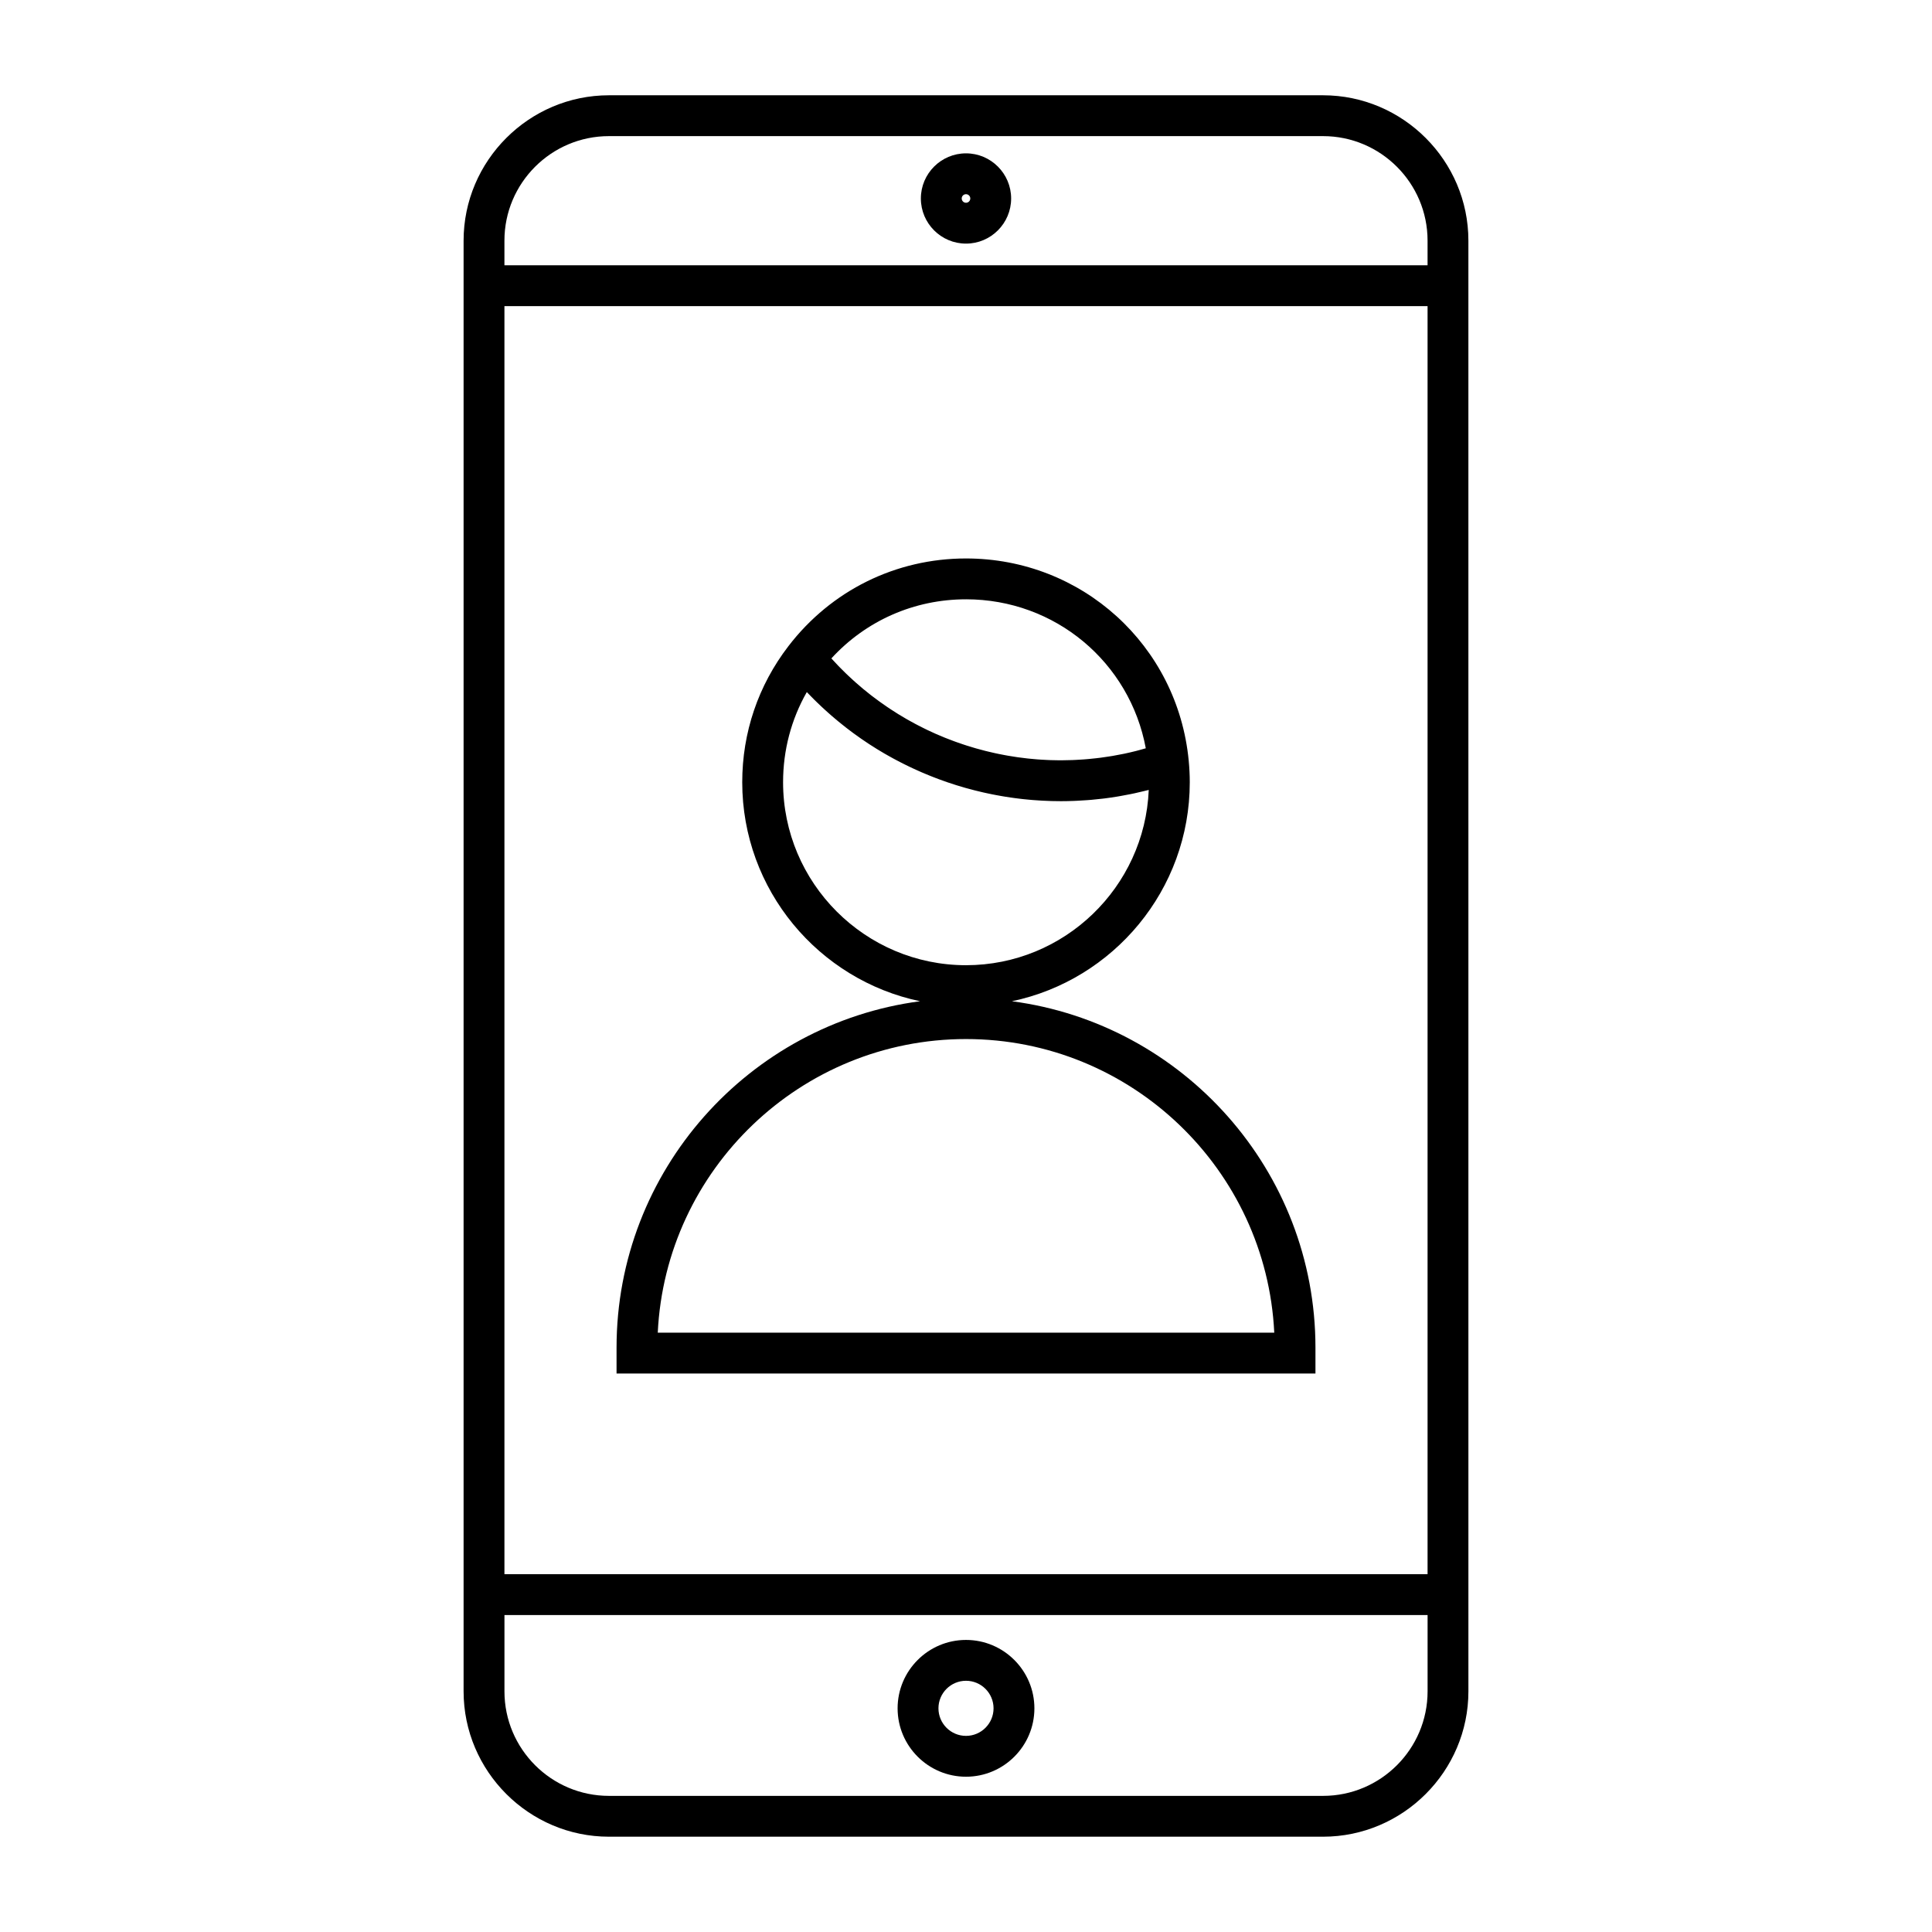<?xml version="1.0" encoding="UTF-8"?>
<!-- Uploaded to: ICON Repo, www.iconrepo.com, Generator: ICON Repo Mixer Tools -->
<svg fill="#000000" width="800px" height="800px" version="1.1" viewBox="144 144 512 512" xmlns="http://www.w3.org/2000/svg">
 <g>
  <path d="m494.62 169.25h-189.24c-21.188 0-38.523 17.336-38.523 38.523v384.45c0 21.188 17.336 38.523 38.523 38.523h189.24c21.188 0 38.523-17.336 38.523-38.523l-0.004-384.45c0-21.188-17.332-38.523-38.52-38.523zm-189.24 10.824h189.24c15.273 0 27.699 12.426 27.699 27.699v6.531l-244.64-0.004v-6.531c0-15.27 12.426-27.695 27.699-27.695zm216.94 45.051v336.05l-244.64 0.004v-336.05zm-27.695 394.8h-189.24c-15.273 0-27.699-12.426-27.699-27.699v-20.223h244.64v20.223c-0.004 15.273-12.426 27.699-27.699 27.699z"/>
  <path d="m400 578.6c-9.992 0-18.125 8.129-18.125 18.125 0 9.992 8.129 18.125 18.125 18.125s18.125-8.129 18.125-18.125-8.133-18.125-18.125-18.125zm0 25.426c-4.023 0-7.301-3.273-7.301-7.301s3.273-7.301 7.301-7.301 7.301 3.273 7.301 7.301c0 4.023-3.277 7.301-7.301 7.301z"/>
  <path d="m400 208.56c6.594 0 11.961-5.367 11.961-11.961s-5.367-11.961-11.961-11.961-11.961 5.367-11.961 11.961 5.363 11.961 11.961 11.961zm0-13.098c0.625 0 1.137 0.512 1.137 1.137s-0.512 1.137-1.137 1.137-1.137-0.512-1.137-1.137c0-0.629 0.508-1.137 1.137-1.137z"/>
  <path d="m492.61 508v-6.852c0-46.941-35.105-85.836-80.441-91.809 26.883-5.629 47.133-29.512 47.133-58.039 0-1.855-0.094-3.781-0.281-5.719-2.926-30.547-28.301-53.582-59.02-53.582-18.578 0-35.73 8.469-47.062 23.238-8.008 10.434-12.238 22.902-12.238 36.062 0 28.527 20.25 52.41 47.133 58.039-45.336 5.977-80.441 44.867-80.441 91.809v6.852zm-92.609-205.18c23.648 0 43.418 16.691 47.645 39.484-0.547 0.156-1.09 0.309-1.637 0.457-0.316 0.082-0.633 0.176-0.949 0.254-1.027 0.258-2.055 0.5-3.09 0.719-0.156 0.031-0.309 0.059-0.465 0.09-0.883 0.18-1.766 0.348-2.648 0.5-0.367 0.062-0.738 0.117-1.105 0.172-0.676 0.105-1.352 0.207-2.031 0.297-0.41 0.055-0.82 0.102-1.227 0.148-0.648 0.074-1.293 0.141-1.941 0.199-0.41 0.039-0.82 0.074-1.23 0.105-0.672 0.051-1.344 0.09-2.012 0.125-0.375 0.02-0.75 0.043-1.129 0.055-0.809 0.031-1.617 0.043-2.422 0.051-0.242 0-0.484 0.012-0.723 0.012-0.195 0-0.391-0.008-0.586-0.008-0.672-0.008-1.344-0.02-2.012-0.039-0.305-0.012-0.613-0.023-0.918-0.039-0.57-0.023-1.141-0.055-1.711-0.094-0.316-0.02-0.633-0.043-0.949-0.066-0.605-0.047-1.207-0.102-1.809-0.164-0.262-0.027-0.523-0.047-0.785-0.078-0.836-0.09-1.672-0.195-2.504-0.312-0.242-0.035-0.484-0.074-0.73-0.113-0.605-0.09-1.211-0.188-1.812-0.289-0.332-0.059-0.664-0.121-0.996-0.18-0.523-0.098-1.043-0.199-1.566-0.305-0.34-0.07-0.676-0.141-1.016-0.215-0.551-0.121-1.102-0.25-1.648-0.383-0.289-0.07-0.582-0.137-0.867-0.207-0.801-0.203-1.594-0.414-2.387-0.641-0.273-0.078-0.543-0.164-0.816-0.242-0.551-0.164-1.098-0.328-1.645-0.5-0.336-0.109-0.676-0.219-1.012-0.332-0.488-0.16-0.973-0.328-1.457-0.5-0.34-0.121-0.676-0.238-1.016-0.363-0.512-0.188-1.023-0.387-1.531-0.586-0.293-0.113-0.586-0.223-0.875-0.34-0.762-0.309-1.516-0.625-2.266-0.953-0.27-0.117-0.535-0.242-0.801-0.363-0.516-0.234-1.031-0.469-1.547-0.715-0.32-0.152-0.641-0.309-0.957-0.469-0.465-0.227-0.926-0.461-1.383-0.699-0.316-0.164-0.633-0.328-0.949-0.496-0.496-0.266-0.988-0.535-1.477-0.812-0.262-0.145-0.523-0.289-0.785-0.438-0.723-0.414-1.438-0.84-2.144-1.277-0.234-0.145-0.465-0.293-0.695-0.441-0.504-0.316-1.004-0.637-1.5-0.965-0.285-0.188-0.566-0.379-0.848-0.57-0.449-0.305-0.895-0.613-1.336-0.93-0.277-0.195-0.555-0.395-0.828-0.594-0.484-0.352-0.965-0.711-1.441-1.074-0.215-0.164-0.434-0.324-0.652-0.492-0.672-0.523-1.34-1.059-1.996-1.605-0.184-0.152-0.367-0.312-0.551-0.469-0.488-0.41-0.973-0.828-1.453-1.254-0.242-0.215-0.48-0.43-0.719-0.648-0.426-0.387-0.852-0.781-1.27-1.176-0.234-0.219-0.465-0.441-0.695-0.664-0.465-0.449-0.918-0.906-1.375-1.367-0.168-0.172-0.34-0.34-0.508-0.516-0.609-0.633-1.211-1.273-1.805-1.93-0.027-0.031-0.055-0.062-0.082-0.094 9.164-10 21.945-15.66 35.676-15.66zm-48.477 48.477c0-8.496 2.16-16.641 6.289-23.891 0.082 0.086 0.168 0.172 0.25 0.258 0.246 0.258 0.496 0.512 0.746 0.766 0.34 0.348 0.68 0.691 1.023 1.035 0.262 0.262 0.527 0.516 0.793 0.773 0.34 0.328 0.68 0.652 1.023 0.977 0.273 0.258 0.547 0.512 0.824 0.762 0.344 0.312 0.688 0.625 1.035 0.934 0.281 0.25 0.562 0.5 0.848 0.746 0.348 0.301 0.699 0.602 1.055 0.898 0.285 0.242 0.57 0.48 0.859 0.719 0.363 0.297 0.727 0.59 1.094 0.879 0.285 0.227 0.57 0.457 0.855 0.68 0.383 0.297 0.77 0.586 1.156 0.879 0.277 0.207 0.551 0.418 0.828 0.621 0.434 0.316 0.871 0.625 1.309 0.934 0.238 0.168 0.473 0.34 0.711 0.508 0.672 0.465 1.344 0.922 2.027 1.367 0.195 0.129 0.398 0.25 0.594 0.379 0.496 0.32 0.992 0.637 1.492 0.945 0.281 0.172 0.566 0.34 0.848 0.512 0.422 0.254 0.848 0.512 1.273 0.758 0.309 0.18 0.617 0.352 0.926 0.523 0.406 0.23 0.816 0.461 1.227 0.684 0.32 0.176 0.641 0.344 0.965 0.516 0.406 0.215 0.812 0.43 1.223 0.637 0.328 0.168 0.656 0.332 0.984 0.496 0.406 0.203 0.816 0.402 1.227 0.598 0.332 0.16 0.664 0.316 0.996 0.469 0.418 0.195 0.836 0.383 1.254 0.57 0.328 0.148 0.656 0.293 0.988 0.438 0.43 0.188 0.863 0.367 1.297 0.547 0.324 0.133 0.648 0.27 0.973 0.398 0.453 0.18 0.906 0.355 1.359 0.531 0.309 0.117 0.617 0.238 0.93 0.355 0.496 0.184 0.996 0.359 1.496 0.535 0.273 0.094 0.543 0.195 0.812 0.289 0.637 0.219 1.277 0.426 1.922 0.629 0.137 0.043 0.273 0.09 0.41 0.133 0.785 0.246 1.574 0.48 2.363 0.703 0.191 0.055 0.387 0.102 0.578 0.156 0.598 0.164 1.195 0.328 1.793 0.48 0.281 0.07 0.562 0.137 0.844 0.207 0.516 0.125 1.027 0.25 1.547 0.371 0.312 0.07 0.621 0.137 0.934 0.203 0.492 0.105 0.98 0.211 1.473 0.309 0.328 0.066 0.652 0.125 0.98 0.188 0.48 0.09 0.961 0.18 1.441 0.262 0.336 0.059 0.668 0.113 1.004 0.168 0.48 0.078 0.957 0.152 1.438 0.219 0.336 0.047 0.672 0.098 1.008 0.141 0.484 0.066 0.965 0.125 1.449 0.184 0.332 0.039 0.668 0.078 1 0.113 0.492 0.055 0.988 0.098 1.48 0.145 0.328 0.031 0.652 0.062 0.98 0.086 0.512 0.043 1.027 0.074 1.539 0.105 0.309 0.02 0.617 0.043 0.926 0.059 0.566 0.031 1.133 0.051 1.699 0.07 0.254 0.008 0.512 0.023 0.766 0.031 0.824 0.023 1.648 0.035 2.473 0.035 1.145 0 2.289-0.027 3.434-0.07 0.348-0.012 0.699-0.031 1.047-0.051 0.824-0.039 1.652-0.09 2.477-0.152 0.367-0.027 0.738-0.055 1.105-0.086 0.953-0.082 1.906-0.184 2.859-0.297 0.199-0.023 0.395-0.043 0.594-0.066 1.141-0.145 2.285-0.312 3.426-0.5 0.309-0.051 0.621-0.109 0.93-0.164 0.852-0.148 1.699-0.309 2.551-0.48 0.367-0.074 0.738-0.152 1.105-0.23 0.867-0.188 1.734-0.391 2.602-0.605 0.285-0.07 0.57-0.137 0.852-0.207 0.098-0.023 0.191-0.047 0.289-0.07-1.066 25.793-22.387 46.449-48.434 46.449-26.727-0.012-48.473-21.758-48.473-48.488zm48.477 68.062c43.766 0 79.613 34.555 81.691 77.816h-163.38c2.078-43.258 37.926-77.816 81.691-77.816z"/>
 </g>
</svg>